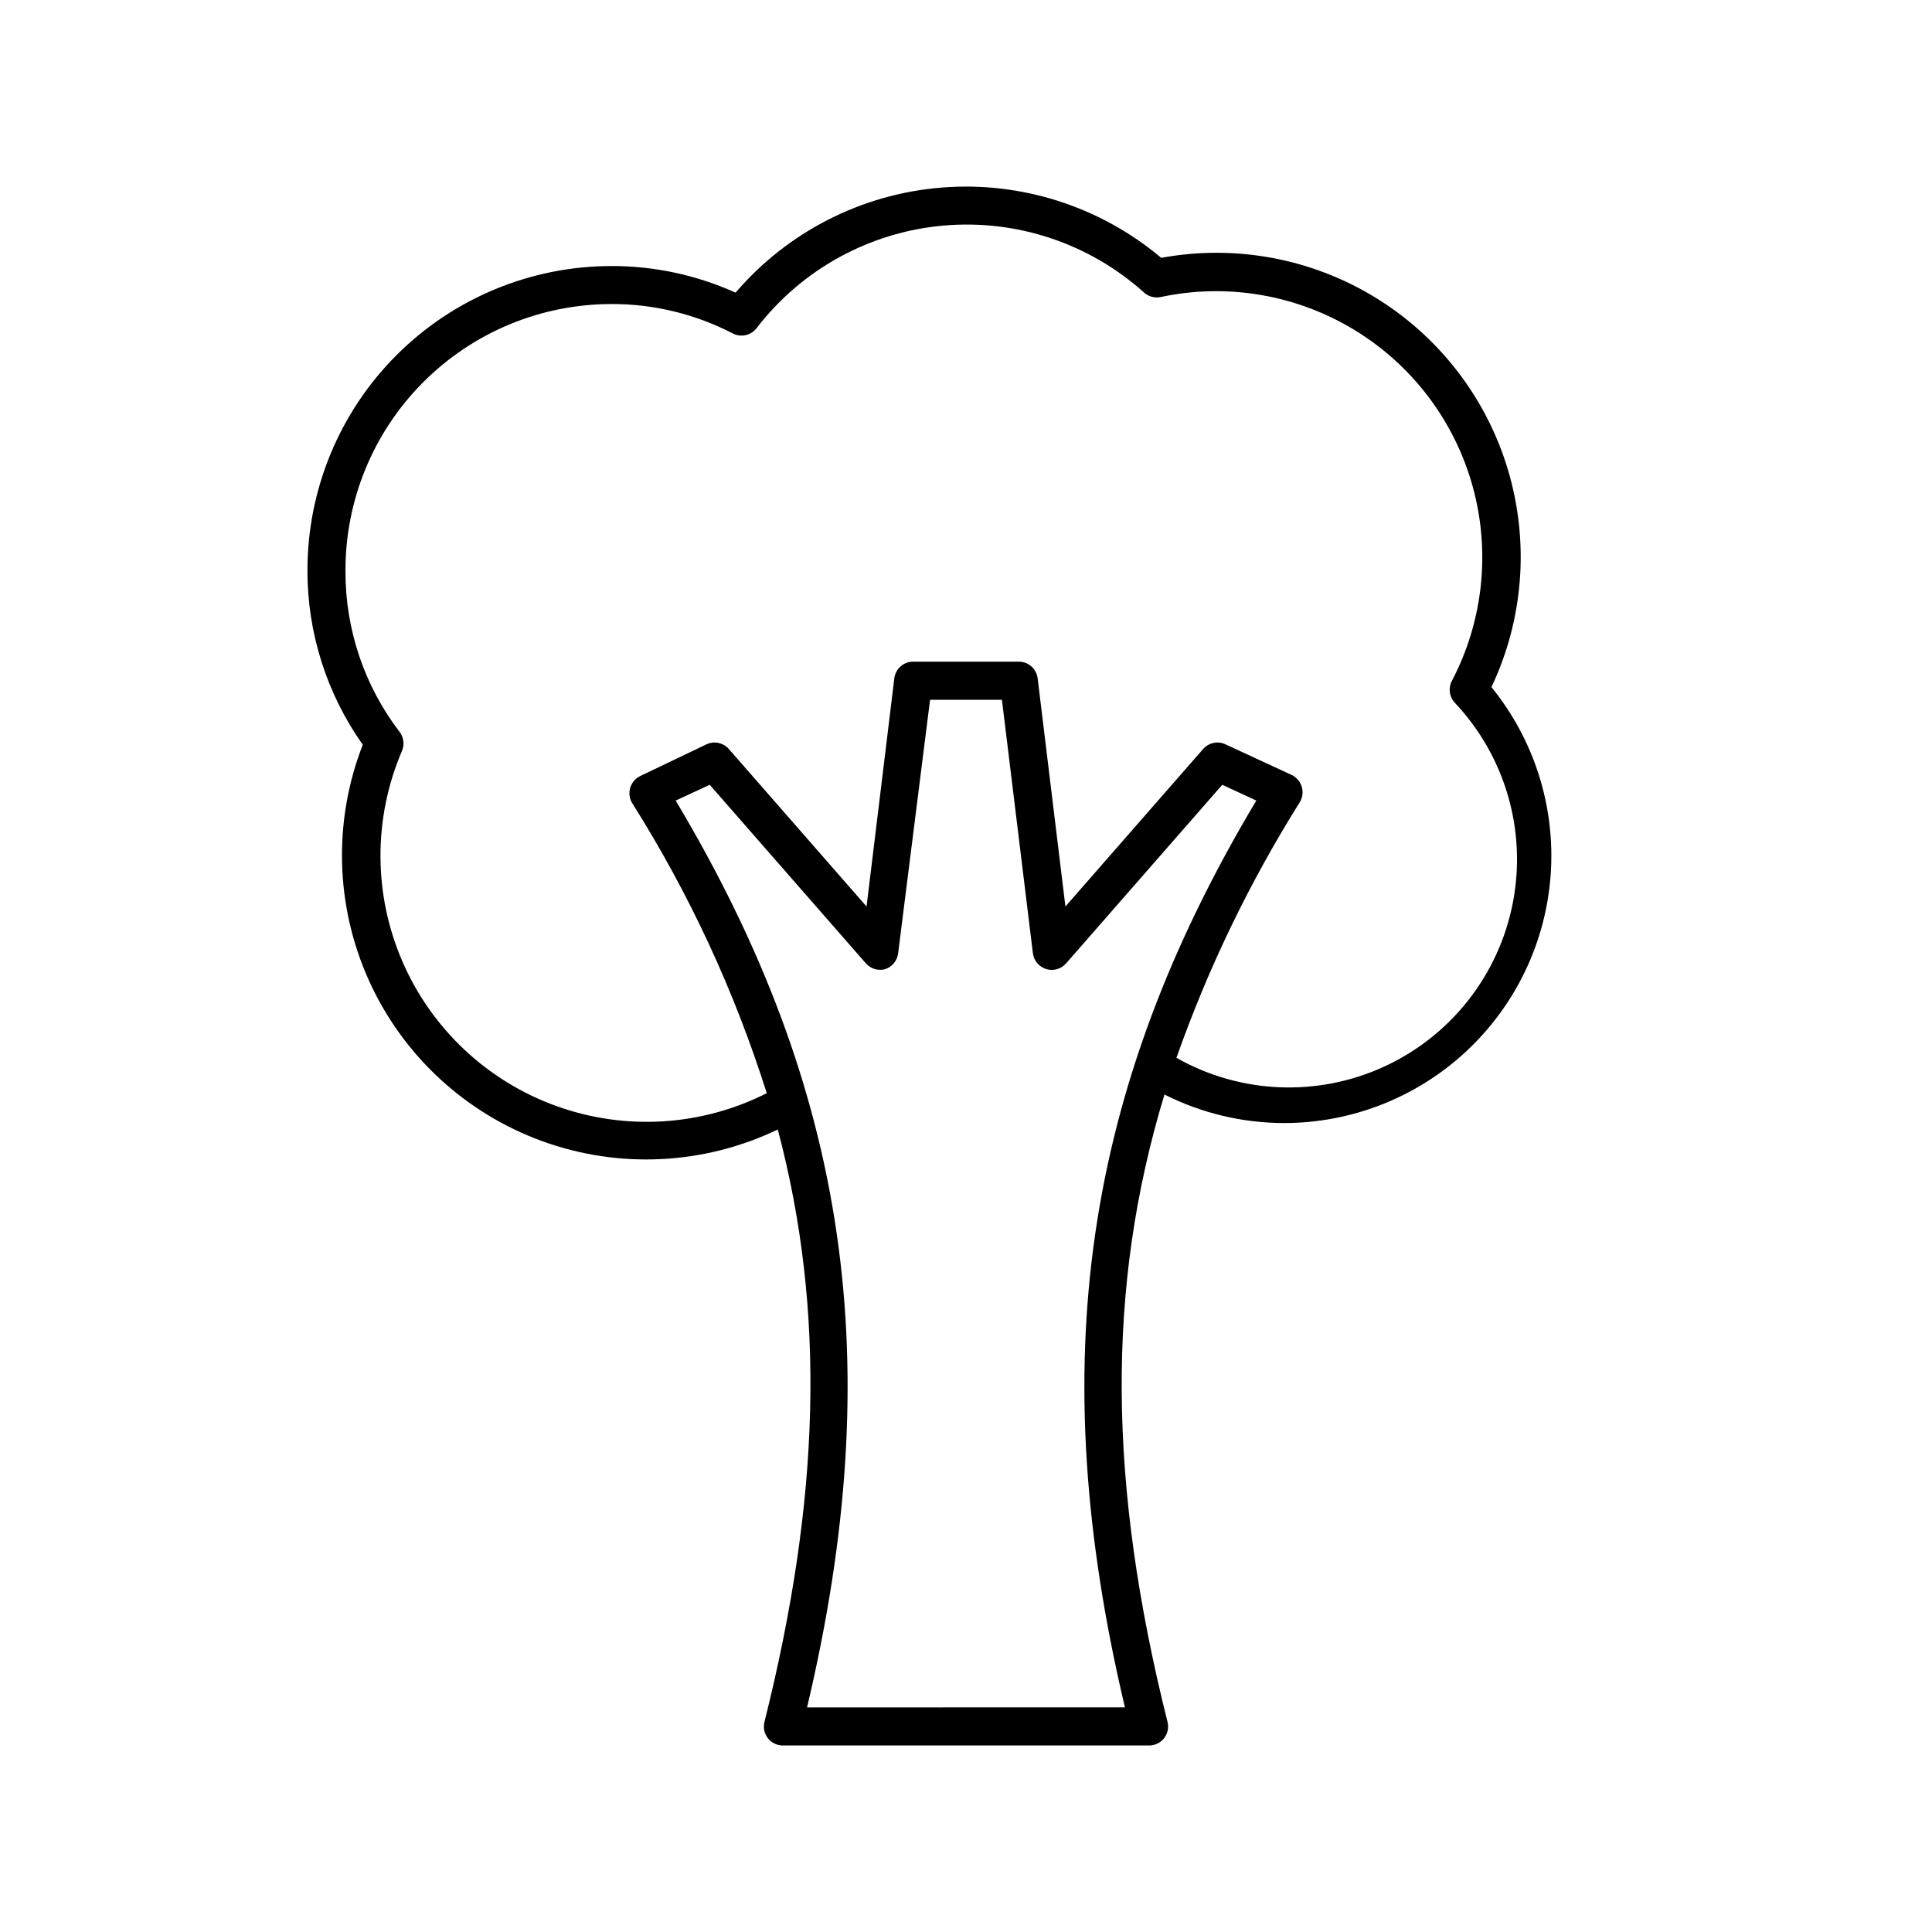 <?xml version="1.0" encoding="UTF-8"?>
<!-- The Best Svg Icon site in the world: iconSvg.co, Visit us! https://iconsvg.co -->
<svg fill="#000000" width="800px" height="800px" version="1.1" viewBox="144 144 512 512" xmlns="http://www.w3.org/2000/svg">
 <path d="m240.14 341.36c-7.887 20.215-7.293 42.754 1.648 62.523 8.941 19.77 25.477 35.098 45.863 42.523 20.391 7.422 42.91 6.312 62.469-3.078 12.797 48.266 11.234 97.992-3.527 156.99-0.383 1.508-0.047 3.106 0.906 4.332 0.965 1.219 2.43 1.926 3.981 1.914h97.086c1.531-0.004 2.981-0.711 3.93-1.914 0.953-1.227 1.289-2.824 0.906-4.332-15.719-62.773-16.375-115.02-0.805-166.26 9.797 4.945 20.613 7.531 31.586 7.559 17.961 0.027 35.262-6.769 48.398-19.016 13.141-12.242 21.137-29.02 22.375-46.938 1.238-17.918-4.375-35.637-15.707-49.57 8.512-17.977 10.078-38.465 4.394-57.527-5.684-19.059-18.211-35.344-35.176-45.727-16.965-10.379-37.172-14.121-56.73-10.508-16.215-13.652-37.172-20.344-58.297-18.617-21.129 1.727-40.719 11.734-54.504 27.84-10.324-4.664-21.523-7.066-32.848-7.055-21.379 0-41.883 8.492-57 23.609-15.117 15.117-23.609 35.621-23.609 57-0.039 16.566 5.086 32.73 14.66 46.25zm65.949-116.79c11.109-0.02 22.062 2.625 31.941 7.711 2.223 1.258 5.039 0.652 6.547-1.41 11.941-15.496 29.801-25.305 49.277-27.074 19.48-1.77 38.816 4.664 53.352 17.754 1.203 1.074 2.856 1.504 4.434 1.156 17.551-3.727 35.863-0.625 51.211 8.68 15.344 9.301 26.566 24.102 31.383 41.387 4.816 17.285 2.863 35.758-5.461 51.652-1 1.875-0.715 4.168 0.703 5.746 13.387 14.141 19.141 33.863 15.461 52.984s-16.344 35.297-34.02 43.461c-17.68 8.164-38.207 7.312-55.148-2.285 8.367-23.723 19.332-46.449 32.699-67.762 0.738-1.227 0.922-2.711 0.504-4.082-0.406-1.371-1.379-2.508-2.672-3.121l-17.531-8.113c-2.043-0.957-4.469-0.441-5.945 1.262l-36.477 41.715-7.356-60.457c-0.309-2.547-2.477-4.453-5.039-4.434h-27.91c-2.562-0.02-4.731 1.887-5.039 4.434l-7.356 60.457-36.477-41.715c-1.477-1.703-3.902-2.219-5.945-1.262l-17.48 8.363c-1.312 0.602-2.305 1.742-2.719 3.125-0.422 1.367-0.238 2.852 0.504 4.078 15.137 23.992 27.125 49.832 35.668 76.883-17.328 8.766-37.5 9.996-55.766 3.406-18.266-6.586-33.008-20.414-40.75-38.223-7.742-17.805-7.805-38.016-0.164-55.867 0.719-1.668 0.488-3.594-0.605-5.039-9.344-12.203-14.391-27.152-14.359-42.523-0.094-18.766 7.297-36.797 20.535-50.102 13.238-13.305 31.23-20.785 50-20.785zm51.789 371.91c21.562-90.988 11.035-163.54-34.812-240.32l9.02-4.18 41.414 47.359v-0.004c1.262 1.41 3.207 1.992 5.035 1.512 1.879-0.594 3.234-2.231 3.477-4.184l8.465-67.207h19.043l8.211 67.207h0.004c0.262 1.957 1.637 3.578 3.523 4.152 1.887 0.574 3.934-0.004 5.242-1.48l41.414-47.359 9.02 4.18c-45.852 76.785-56.379 149.33-34.816 240.32z"/>
</svg>